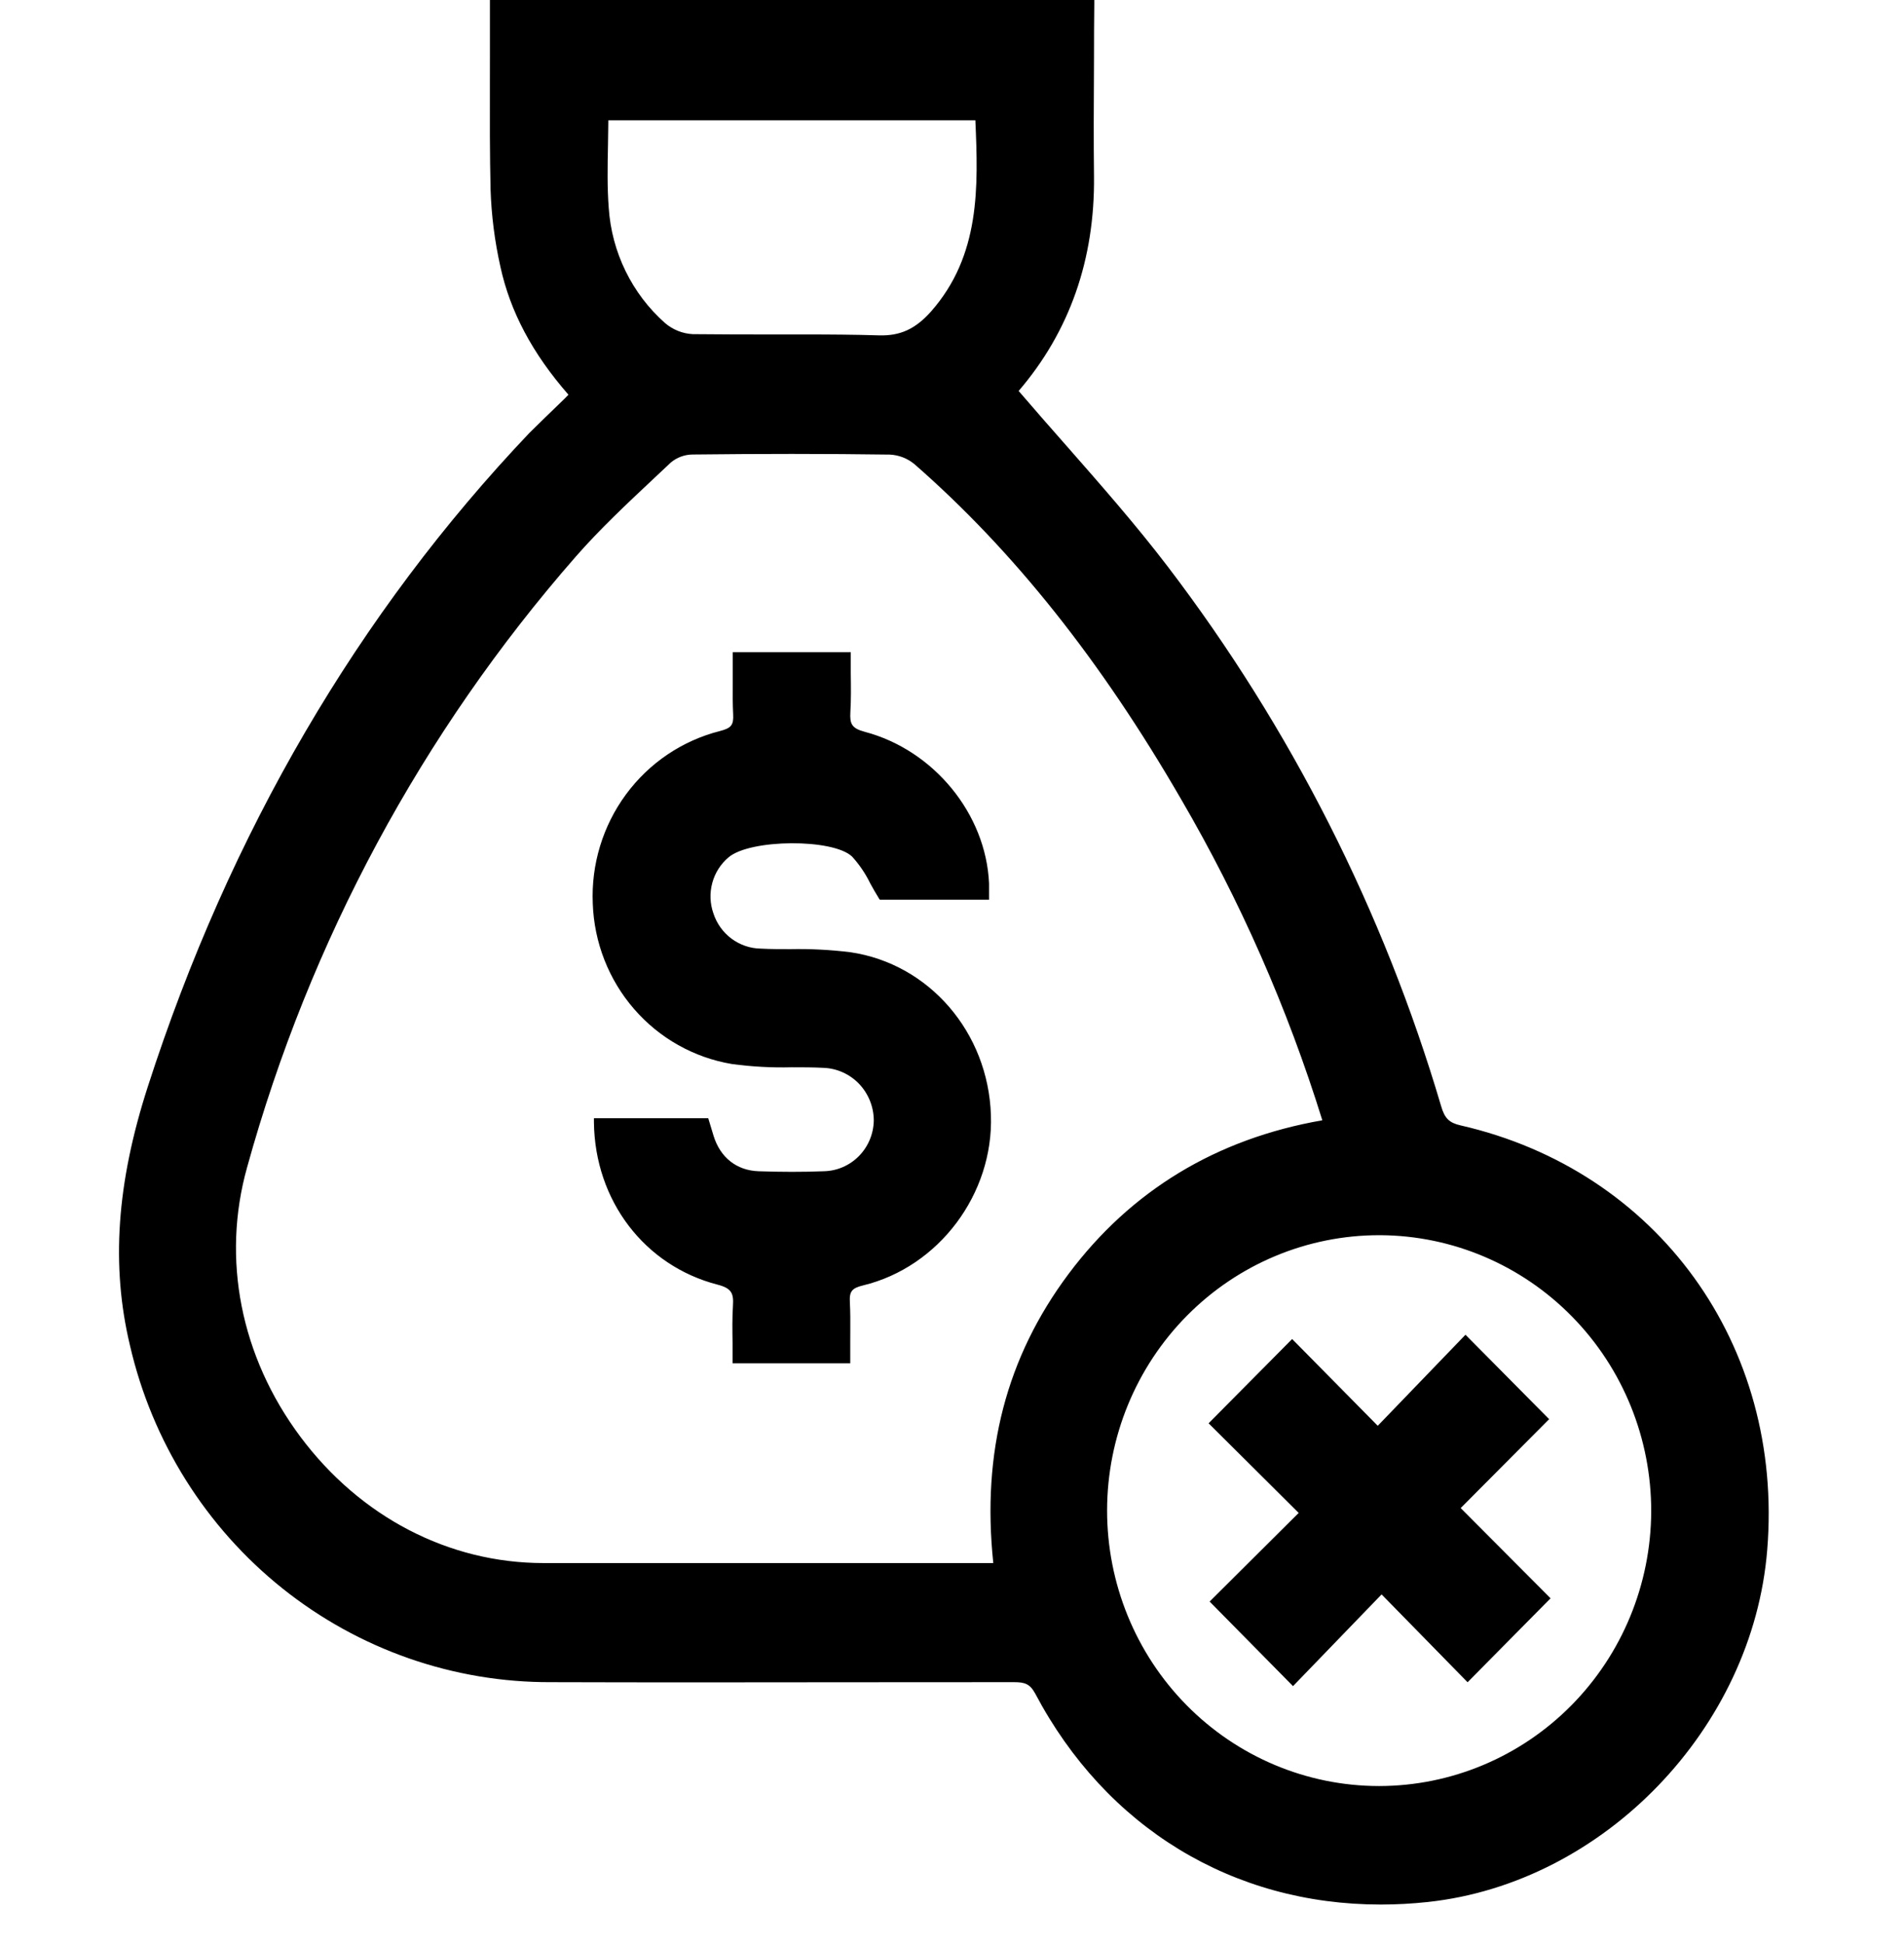 <?xml version="1.0" encoding="UTF-8"?>
<svg xmlns="http://www.w3.org/2000/svg" width="48" height="49" viewBox="0 0 48 49" fill="none">
  <path fill-rule="evenodd" clip-rule="evenodd" d="M36.819 28.365C36.536 28.3 36.421 28.189 36.332 27.884C34.878 22.96 32.541 18.348 29.438 14.279C28.636 13.228 27.745 12.215 26.883 11.233L26.883 11.233L26.851 11.197C26.466 10.76 26.069 10.308 25.68 9.854C26.963 8.359 27.603 6.539 27.58 4.441C27.569 3.531 27.574 2.607 27.579 1.705V1.705L27.58 1.443C27.58 0.996 27.582 0.549 27.587 0.101V0H12.351V0.101V1.443C12.351 1.665 12.35 1.889 12.35 2.113C12.348 2.991 12.347 3.885 12.367 4.772C12.388 5.43 12.472 6.084 12.616 6.726C12.862 7.855 13.423 8.911 14.331 9.949L14.232 10.05L13.886 10.385L13.747 10.519C13.617 10.645 13.483 10.775 13.349 10.909C9.03 15.453 5.788 20.997 3.727 27.387C2.939 29.826 2.796 31.901 3.277 33.915C3.837 36.337 5.192 38.495 7.121 40.036C9.05 41.577 11.438 42.41 13.895 42.399C16.405 42.407 18.943 42.404 21.454 42.401H21.454C22.698 42.4 23.936 42.399 25.16 42.399H25.565C25.83 42.399 25.962 42.439 26.096 42.683C27.887 46.073 31.082 48.004 34.808 48.004C35.207 48.004 35.605 47.982 36.002 47.939C40.434 47.459 44.19 43.56 44.552 39.062C44.973 33.897 41.79 29.5 36.819 28.365ZM41.627 38.099C41.619 39.935 40.893 41.693 39.609 42.989C38.325 44.285 36.587 45.014 34.773 45.017H34.759C32.941 45.015 31.197 44.281 29.913 42.978C28.628 41.675 27.908 39.908 27.91 38.067C27.912 36.226 28.637 34.461 29.924 33.161C31.212 31.86 32.957 31.131 34.776 31.133H34.802C36.619 31.144 38.357 31.883 39.636 33.189C40.916 34.495 41.631 36.261 41.627 38.099ZM25.041 39.397H21.261H13.7C11.312 39.397 9.08 38.233 7.572 36.212C6.064 34.191 5.582 31.726 6.23 29.42C7.805 23.722 10.638 18.46 14.514 14.031C15.117 13.342 15.801 12.7 16.461 12.081C16.522 12.024 16.583 11.967 16.644 11.909L16.644 11.909C16.733 11.825 16.822 11.742 16.912 11.657C17.065 11.53 17.256 11.459 17.454 11.456C18.329 11.446 19.163 11.441 19.965 11.441C20.817 11.441 21.636 11.447 22.433 11.458C22.662 11.469 22.882 11.555 23.059 11.704C25.557 13.889 27.753 16.649 29.775 20.143C31.263 22.694 32.458 25.41 33.336 28.237C30.661 28.702 28.508 30.012 26.939 32.109C25.371 34.207 24.746 36.6 25.041 39.397ZM22.162 8.453C21.546 8.434 20.922 8.43 20.308 8.43H19.55C18.866 8.43 18.158 8.43 17.461 8.422C17.205 8.408 16.961 8.31 16.765 8.142C15.93 7.402 15.42 6.357 15.346 5.237C15.307 4.723 15.316 4.212 15.327 3.671C15.327 3.561 15.329 3.449 15.332 3.336C15.334 3.235 15.336 3.134 15.336 3.031H24.589C24.662 4.709 24.719 6.438 23.468 7.855C23.075 8.293 22.697 8.468 22.162 8.453ZM21.44 24.001C20.937 23.939 20.43 23.913 19.923 23.923H19.923C19.678 23.923 19.425 23.923 19.178 23.91C18.912 23.906 18.654 23.817 18.44 23.658C18.226 23.498 18.067 23.275 17.984 23.019C17.898 22.773 17.888 22.506 17.957 22.253C18.025 22.001 18.168 21.776 18.367 21.609C18.911 21.145 21.007 21.133 21.482 21.591C21.664 21.791 21.817 22.016 21.936 22.26L21.949 22.284L21.949 22.284C22.012 22.398 22.077 22.515 22.15 22.631L22.179 22.678H24.934V22.577V22.468V22.267C24.858 20.515 23.541 18.907 21.803 18.446C21.471 18.358 21.421 18.245 21.438 17.95C21.457 17.628 21.453 17.312 21.448 16.977V16.54V16.439H18.473V16.54V17.012C18.473 17.09 18.473 17.168 18.473 17.245V17.245V17.245C18.471 17.504 18.47 17.755 18.483 18.005C18.497 18.275 18.434 18.353 18.149 18.426C17.201 18.666 16.365 19.23 15.781 20.023C15.197 20.816 14.901 21.789 14.944 22.776C14.978 23.757 15.346 24.696 15.986 25.433C16.625 26.17 17.498 26.66 18.454 26.819C18.953 26.886 19.455 26.914 19.958 26.901C20.222 26.901 20.496 26.901 20.762 26.915C21.102 26.928 21.423 27.073 21.659 27.32C21.894 27.568 22.027 27.897 22.028 28.241C22.023 28.578 21.889 28.899 21.654 29.138C21.419 29.377 21.102 29.514 20.77 29.521C20.245 29.542 19.69 29.541 19.118 29.521C18.569 29.5 18.158 29.175 17.989 28.628C17.964 28.55 17.941 28.473 17.916 28.387L17.855 28.186H14.973V28.286C14.995 30.259 16.248 31.905 18.092 32.38C18.442 32.471 18.498 32.598 18.478 32.907C18.458 33.216 18.463 33.54 18.468 33.849V34.261V34.362H21.435V34.261V33.81C21.435 33.729 21.436 33.65 21.436 33.571V33.571C21.437 33.317 21.439 33.07 21.425 32.822C21.41 32.55 21.476 32.467 21.757 32.399C23.666 31.938 25.051 30.092 24.981 28.106C24.914 26.02 23.422 24.292 21.44 24.001ZM36.945 33.642L39.054 35.77L36.824 38.011L39.09 40.285L36.998 42.401L34.83 40.187L32.597 42.499L30.495 40.367L32.74 38.133L30.469 35.874L32.575 33.75L34.733 35.937L36.945 33.642Z" fill="black"></path>
</svg>
